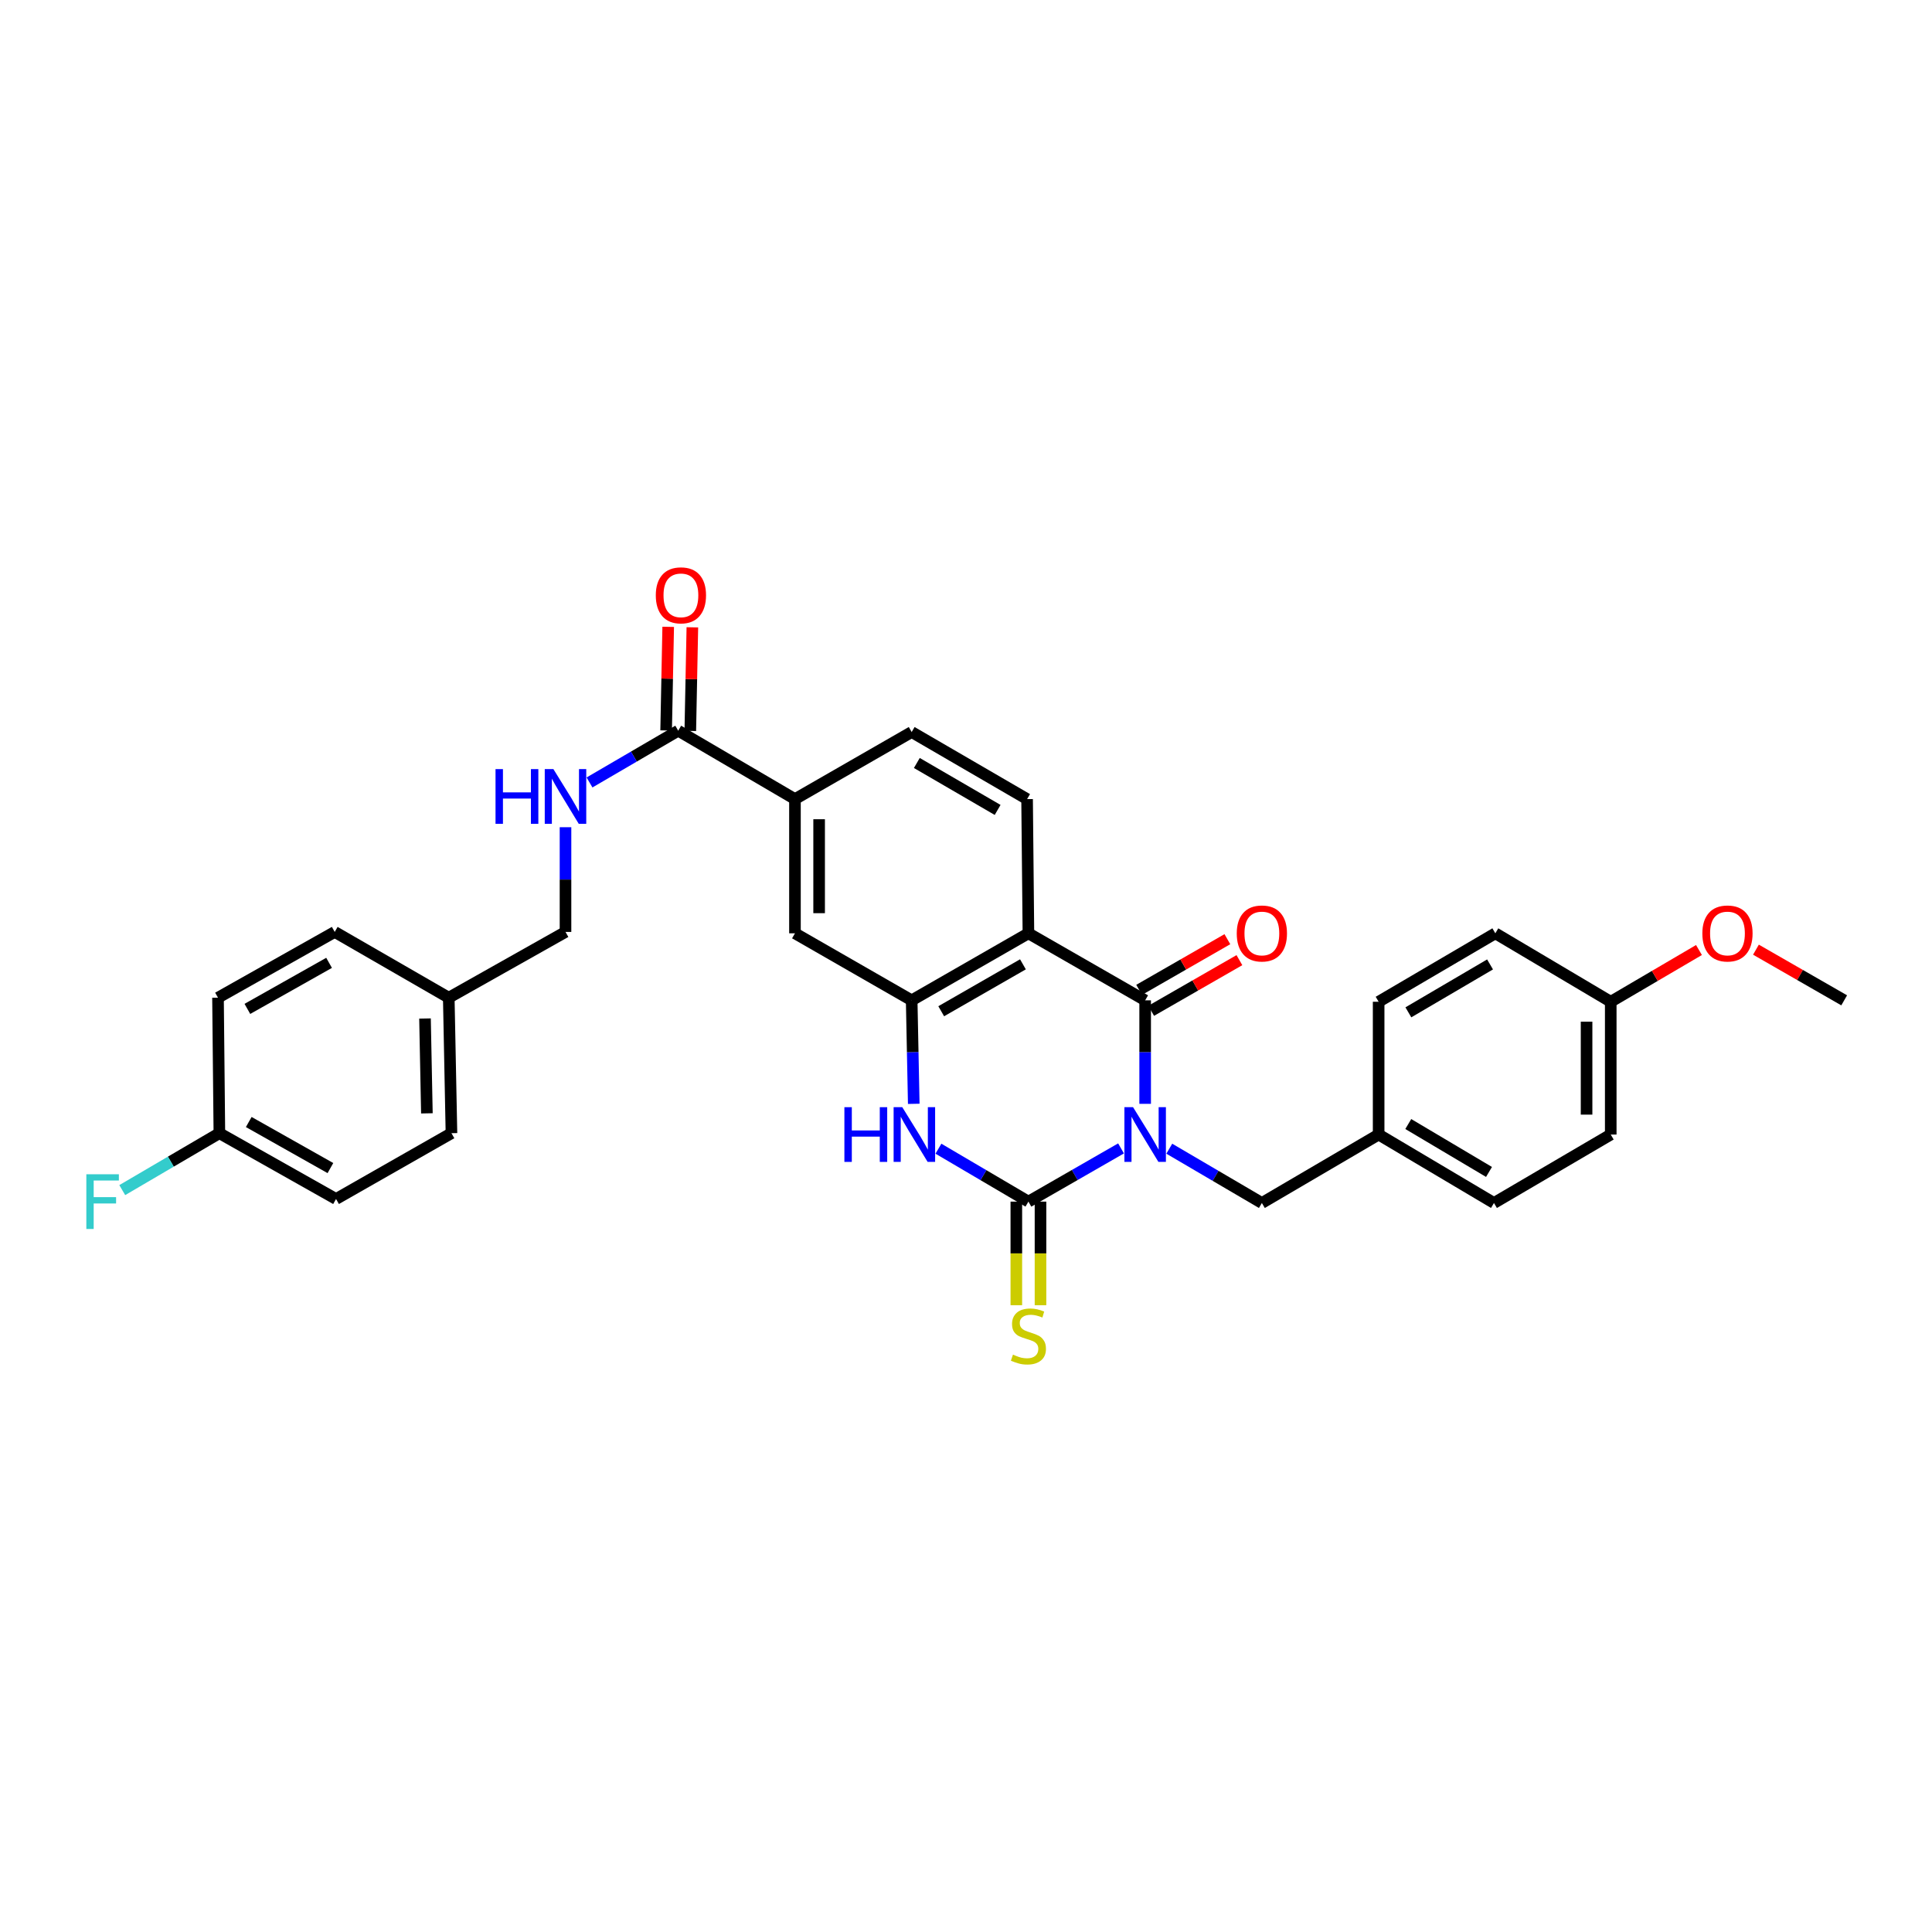 <?xml version='1.0' encoding='iso-8859-1'?>
<svg version='1.1' baseProfile='full'
              xmlns='http://www.w3.org/2000/svg'
                      xmlns:rdkit='http://www.rdkit.org/xml'
                      xmlns:xlink='http://www.w3.org/1999/xlink'
                  xml:space='preserve'
width='1000px' height='1000px' viewBox='0 0 1000 1000'>
<!-- END OF HEADER -->
<rect style='opacity:1.0;fill:#FFFFFF;stroke:none' width='1000' height='1000' x='0' y='0'> </rect>
<path class='bond-0' d='M 580.249,594.411 L 556.277,608.184' style='fill:none;fill-rule:evenodd;stroke:#0000FF;stroke-width:6px;stroke-linecap:butt;stroke-linejoin:miter;stroke-opacity:1' />
<path class='bond-0' d='M 556.277,608.184 L 532.306,621.958' style='fill:none;fill-rule:evenodd;stroke:#000000;stroke-width:6px;stroke-linecap:butt;stroke-linejoin:miter;stroke-opacity:1' />
<path class='bond-1' d='M 592.731,571.342 L 592.731,544.557' style='fill:none;fill-rule:evenodd;stroke:#0000FF;stroke-width:6px;stroke-linecap:butt;stroke-linejoin:miter;stroke-opacity:1' />
<path class='bond-1' d='M 592.731,544.557 L 592.731,517.772' style='fill:none;fill-rule:evenodd;stroke:#000000;stroke-width:6px;stroke-linecap:butt;stroke-linejoin:miter;stroke-opacity:1' />
<path class='bond-6' d='M 605.222,594.564 L 629.182,608.615' style='fill:none;fill-rule:evenodd;stroke:#0000FF;stroke-width:6px;stroke-linecap:butt;stroke-linejoin:miter;stroke-opacity:1' />
<path class='bond-6' d='M 629.182,608.615 L 653.142,622.667' style='fill:none;fill-rule:evenodd;stroke:#000000;stroke-width:6px;stroke-linecap:butt;stroke-linejoin:miter;stroke-opacity:1' />
<path class='bond-3' d='M 532.306,621.958 L 509.018,608.26' style='fill:none;fill-rule:evenodd;stroke:#000000;stroke-width:6px;stroke-linecap:butt;stroke-linejoin:miter;stroke-opacity:1' />
<path class='bond-3' d='M 509.018,608.26 L 485.729,594.563' style='fill:none;fill-rule:evenodd;stroke:#0000FF;stroke-width:6px;stroke-linecap:butt;stroke-linejoin:miter;stroke-opacity:1' />
<path class='bond-10' d='M 526.051,621.958 L 526.051,648.766' style='fill:none;fill-rule:evenodd;stroke:#000000;stroke-width:6px;stroke-linecap:butt;stroke-linejoin:miter;stroke-opacity:1' />
<path class='bond-10' d='M 526.051,648.766 L 526.051,675.574' style='fill:none;fill-rule:evenodd;stroke:#CCCC00;stroke-width:6px;stroke-linecap:butt;stroke-linejoin:miter;stroke-opacity:1' />
<path class='bond-10' d='M 538.56,621.958 L 538.56,648.766' style='fill:none;fill-rule:evenodd;stroke:#000000;stroke-width:6px;stroke-linecap:butt;stroke-linejoin:miter;stroke-opacity:1' />
<path class='bond-10' d='M 538.56,648.766 L 538.56,675.574' style='fill:none;fill-rule:evenodd;stroke:#CCCC00;stroke-width:6px;stroke-linecap:butt;stroke-linejoin:miter;stroke-opacity:1' />
<path class='bond-2' d='M 592.731,517.772 L 532.306,483.081' style='fill:none;fill-rule:evenodd;stroke:#000000;stroke-width:6px;stroke-linecap:butt;stroke-linejoin:miter;stroke-opacity:1' />
<path class='bond-12' d='M 595.846,523.196 L 618.68,510.083' style='fill:none;fill-rule:evenodd;stroke:#000000;stroke-width:6px;stroke-linecap:butt;stroke-linejoin:miter;stroke-opacity:1' />
<path class='bond-12' d='M 618.68,510.083 L 641.515,496.97' style='fill:none;fill-rule:evenodd;stroke:#FF0000;stroke-width:6px;stroke-linecap:butt;stroke-linejoin:miter;stroke-opacity:1' />
<path class='bond-12' d='M 589.616,512.348 L 612.451,499.235' style='fill:none;fill-rule:evenodd;stroke:#000000;stroke-width:6px;stroke-linecap:butt;stroke-linejoin:miter;stroke-opacity:1' />
<path class='bond-12' d='M 612.451,499.235 L 635.286,486.122' style='fill:none;fill-rule:evenodd;stroke:#FF0000;stroke-width:6px;stroke-linecap:butt;stroke-linejoin:miter;stroke-opacity:1' />
<path class='bond-4' d='M 532.306,483.081 L 471.881,517.772' style='fill:none;fill-rule:evenodd;stroke:#000000;stroke-width:6px;stroke-linecap:butt;stroke-linejoin:miter;stroke-opacity:1' />
<path class='bond-4' d='M 529.47,499.133 L 487.173,523.417' style='fill:none;fill-rule:evenodd;stroke:#000000;stroke-width:6px;stroke-linecap:butt;stroke-linejoin:miter;stroke-opacity:1' />
<path class='bond-8' d='M 532.306,483.081 L 531.618,413.614' style='fill:none;fill-rule:evenodd;stroke:#000000;stroke-width:6px;stroke-linecap:butt;stroke-linejoin:miter;stroke-opacity:1' />
<path class='bond-31' d='M 472.958,571.342 L 472.419,544.557' style='fill:none;fill-rule:evenodd;stroke:#0000FF;stroke-width:6px;stroke-linecap:butt;stroke-linejoin:miter;stroke-opacity:1' />
<path class='bond-31' d='M 472.419,544.557 L 471.881,517.772' style='fill:none;fill-rule:evenodd;stroke:#000000;stroke-width:6px;stroke-linecap:butt;stroke-linejoin:miter;stroke-opacity:1' />
<path class='bond-7' d='M 471.881,517.772 L 411.469,483.081' style='fill:none;fill-rule:evenodd;stroke:#000000;stroke-width:6px;stroke-linecap:butt;stroke-linejoin:miter;stroke-opacity:1' />
<path class='bond-5' d='M 351.044,378.207 L 411.469,413.614' style='fill:none;fill-rule:evenodd;stroke:#000000;stroke-width:6px;stroke-linecap:butt;stroke-linejoin:miter;stroke-opacity:1' />
<path class='bond-11' d='M 351.044,378.207 L 328.088,391.603' style='fill:none;fill-rule:evenodd;stroke:#000000;stroke-width:6px;stroke-linecap:butt;stroke-linejoin:miter;stroke-opacity:1' />
<path class='bond-11' d='M 328.088,391.603 L 305.132,404.999' style='fill:none;fill-rule:evenodd;stroke:#0000FF;stroke-width:6px;stroke-linecap:butt;stroke-linejoin:miter;stroke-opacity:1' />
<path class='bond-14' d='M 357.297,378.332 L 357.831,351.515' style='fill:none;fill-rule:evenodd;stroke:#000000;stroke-width:6px;stroke-linecap:butt;stroke-linejoin:miter;stroke-opacity:1' />
<path class='bond-14' d='M 357.831,351.515 L 358.365,324.698' style='fill:none;fill-rule:evenodd;stroke:#FF0000;stroke-width:6px;stroke-linecap:butt;stroke-linejoin:miter;stroke-opacity:1' />
<path class='bond-14' d='M 344.791,378.083 L 345.325,351.266' style='fill:none;fill-rule:evenodd;stroke:#000000;stroke-width:6px;stroke-linecap:butt;stroke-linejoin:miter;stroke-opacity:1' />
<path class='bond-14' d='M 345.325,351.266 L 345.859,324.449' style='fill:none;fill-rule:evenodd;stroke:#FF0000;stroke-width:6px;stroke-linecap:butt;stroke-linejoin:miter;stroke-opacity:1' />
<path class='bond-15' d='M 653.142,622.667 L 713.581,587.239' style='fill:none;fill-rule:evenodd;stroke:#000000;stroke-width:6px;stroke-linecap:butt;stroke-linejoin:miter;stroke-opacity:1' />
<path class='bond-33' d='M 411.469,483.081 L 411.469,413.614' style='fill:none;fill-rule:evenodd;stroke:#000000;stroke-width:6px;stroke-linecap:butt;stroke-linejoin:miter;stroke-opacity:1' />
<path class='bond-33' d='M 423.978,472.661 L 423.978,424.034' style='fill:none;fill-rule:evenodd;stroke:#000000;stroke-width:6px;stroke-linecap:butt;stroke-linejoin:miter;stroke-opacity:1' />
<path class='bond-13' d='M 531.618,413.614 L 471.881,378.895' style='fill:none;fill-rule:evenodd;stroke:#000000;stroke-width:6px;stroke-linecap:butt;stroke-linejoin:miter;stroke-opacity:1' />
<path class='bond-13' d='M 516.371,419.221 L 474.555,394.918' style='fill:none;fill-rule:evenodd;stroke:#000000;stroke-width:6px;stroke-linecap:butt;stroke-linejoin:miter;stroke-opacity:1' />
<path class='bond-9' d='M 411.469,413.614 L 471.881,378.895' style='fill:none;fill-rule:evenodd;stroke:#000000;stroke-width:6px;stroke-linecap:butt;stroke-linejoin:miter;stroke-opacity:1' />
<path class='bond-16' d='M 292.704,428.165 L 292.704,455.265' style='fill:none;fill-rule:evenodd;stroke:#0000FF;stroke-width:6px;stroke-linecap:butt;stroke-linejoin:miter;stroke-opacity:1' />
<path class='bond-16' d='M 292.704,455.265 L 292.704,482.365' style='fill:none;fill-rule:evenodd;stroke:#000000;stroke-width:6px;stroke-linecap:butt;stroke-linejoin:miter;stroke-opacity:1' />
<path class='bond-21' d='M 713.581,587.239 L 713.581,518.509' style='fill:none;fill-rule:evenodd;stroke:#000000;stroke-width:6px;stroke-linecap:butt;stroke-linejoin:miter;stroke-opacity:1' />
<path class='bond-22' d='M 713.581,587.239 L 773.277,622.667' style='fill:none;fill-rule:evenodd;stroke:#000000;stroke-width:6px;stroke-linecap:butt;stroke-linejoin:miter;stroke-opacity:1' />
<path class='bond-22' d='M 728.92,581.796 L 770.707,606.595' style='fill:none;fill-rule:evenodd;stroke:#000000;stroke-width:6px;stroke-linecap:butt;stroke-linejoin:miter;stroke-opacity:1' />
<path class='bond-18' d='M 292.704,482.365 L 232.278,516.41' style='fill:none;fill-rule:evenodd;stroke:#000000;stroke-width:6px;stroke-linecap:butt;stroke-linejoin:miter;stroke-opacity:1' />
<path class='bond-17' d='M 113.548,586.537 L 173.938,620.596' style='fill:none;fill-rule:evenodd;stroke:#000000;stroke-width:6px;stroke-linecap:butt;stroke-linejoin:miter;stroke-opacity:1' />
<path class='bond-17' d='M 128.751,580.75 L 171.024,604.591' style='fill:none;fill-rule:evenodd;stroke:#000000;stroke-width:6px;stroke-linecap:butt;stroke-linejoin:miter;stroke-opacity:1' />
<path class='bond-20' d='M 113.548,586.537 L 88.414,601.267' style='fill:none;fill-rule:evenodd;stroke:#000000;stroke-width:6px;stroke-linecap:butt;stroke-linejoin:miter;stroke-opacity:1' />
<path class='bond-20' d='M 88.414,601.267 L 63.28,615.997' style='fill:none;fill-rule:evenodd;stroke:#33CCCC;stroke-width:6px;stroke-linecap:butt;stroke-linejoin:miter;stroke-opacity:1' />
<path class='bond-34' d='M 113.548,586.537 L 112.839,516.41' style='fill:none;fill-rule:evenodd;stroke:#000000;stroke-width:6px;stroke-linecap:butt;stroke-linejoin:miter;stroke-opacity:1' />
<path class='bond-25' d='M 232.278,516.41 L 173.25,482.365' style='fill:none;fill-rule:evenodd;stroke:#000000;stroke-width:6px;stroke-linecap:butt;stroke-linejoin:miter;stroke-opacity:1' />
<path class='bond-26' d='M 232.278,516.41 L 233.675,586.537' style='fill:none;fill-rule:evenodd;stroke:#000000;stroke-width:6px;stroke-linecap:butt;stroke-linejoin:miter;stroke-opacity:1' />
<path class='bond-26' d='M 219.982,527.178 L 220.959,576.267' style='fill:none;fill-rule:evenodd;stroke:#000000;stroke-width:6px;stroke-linecap:butt;stroke-linejoin:miter;stroke-opacity:1' />
<path class='bond-19' d='M 833.716,518.509 L 833.716,587.239' style='fill:none;fill-rule:evenodd;stroke:#000000;stroke-width:6px;stroke-linecap:butt;stroke-linejoin:miter;stroke-opacity:1' />
<path class='bond-19' d='M 821.207,528.818 L 821.207,576.929' style='fill:none;fill-rule:evenodd;stroke:#000000;stroke-width:6px;stroke-linecap:butt;stroke-linejoin:miter;stroke-opacity:1' />
<path class='bond-29' d='M 833.716,518.509 L 856.55,505.12' style='fill:none;fill-rule:evenodd;stroke:#000000;stroke-width:6px;stroke-linecap:butt;stroke-linejoin:miter;stroke-opacity:1' />
<path class='bond-29' d='M 856.55,505.12 L 879.383,491.73' style='fill:none;fill-rule:evenodd;stroke:#FF0000;stroke-width:6px;stroke-linecap:butt;stroke-linejoin:miter;stroke-opacity:1' />
<path class='bond-32' d='M 833.716,518.509 L 773.979,483.081' style='fill:none;fill-rule:evenodd;stroke:#000000;stroke-width:6px;stroke-linecap:butt;stroke-linejoin:miter;stroke-opacity:1' />
<path class='bond-27' d='M 713.581,518.509 L 773.979,483.081' style='fill:none;fill-rule:evenodd;stroke:#000000;stroke-width:6px;stroke-linecap:butt;stroke-linejoin:miter;stroke-opacity:1' />
<path class='bond-27' d='M 728.97,523.984 L 771.248,499.185' style='fill:none;fill-rule:evenodd;stroke:#000000;stroke-width:6px;stroke-linecap:butt;stroke-linejoin:miter;stroke-opacity:1' />
<path class='bond-28' d='M 773.277,622.667 L 833.716,587.239' style='fill:none;fill-rule:evenodd;stroke:#000000;stroke-width:6px;stroke-linecap:butt;stroke-linejoin:miter;stroke-opacity:1' />
<path class='bond-23' d='M 112.839,516.41 L 173.25,482.365' style='fill:none;fill-rule:evenodd;stroke:#000000;stroke-width:6px;stroke-linecap:butt;stroke-linejoin:miter;stroke-opacity:1' />
<path class='bond-23' d='M 128.042,522.201 L 170.33,498.369' style='fill:none;fill-rule:evenodd;stroke:#000000;stroke-width:6px;stroke-linecap:butt;stroke-linejoin:miter;stroke-opacity:1' />
<path class='bond-24' d='M 173.938,620.596 L 233.675,586.537' style='fill:none;fill-rule:evenodd;stroke:#000000;stroke-width:6px;stroke-linecap:butt;stroke-linejoin:miter;stroke-opacity:1' />
<path class='bond-30' d='M 908.876,491.546 L 931.711,504.659' style='fill:none;fill-rule:evenodd;stroke:#FF0000;stroke-width:6px;stroke-linecap:butt;stroke-linejoin:miter;stroke-opacity:1' />
<path class='bond-30' d='M 931.711,504.659 L 954.545,517.772' style='fill:none;fill-rule:evenodd;stroke:#000000;stroke-width:6px;stroke-linecap:butt;stroke-linejoin:miter;stroke-opacity:1' />
<path  class='atom-0' d='M 586.471 573.079
L 595.751 588.079
Q 596.671 589.559, 598.151 592.239
Q 599.631 594.919, 599.711 595.079
L 599.711 573.079
L 603.471 573.079
L 603.471 601.399
L 599.591 601.399
L 589.631 584.999
Q 588.471 583.079, 587.231 580.879
Q 586.031 578.679, 585.671 577.999
L 585.671 601.399
L 581.991 601.399
L 581.991 573.079
L 586.471 573.079
' fill='#0000FF'/>
<path  class='atom-4' d='M 437.057 573.079
L 440.897 573.079
L 440.897 585.119
L 455.377 585.119
L 455.377 573.079
L 459.217 573.079
L 459.217 601.399
L 455.377 601.399
L 455.377 588.319
L 440.897 588.319
L 440.897 601.399
L 437.057 601.399
L 437.057 573.079
' fill='#0000FF'/>
<path  class='atom-4' d='M 467.017 573.079
L 476.297 588.079
Q 477.217 589.559, 478.697 592.239
Q 480.177 594.919, 480.257 595.079
L 480.257 573.079
L 484.017 573.079
L 484.017 601.399
L 480.137 601.399
L 470.177 584.999
Q 469.017 583.079, 467.777 580.879
Q 466.577 578.679, 466.217 577.999
L 466.217 601.399
L 462.537 601.399
L 462.537 573.079
L 467.017 573.079
' fill='#0000FF'/>
<path  class='atom-11' d='M 524.306 701.151
Q 524.626 701.271, 525.946 701.831
Q 527.266 702.391, 528.706 702.751
Q 530.186 703.071, 531.626 703.071
Q 534.306 703.071, 535.866 701.791
Q 537.426 700.471, 537.426 698.191
Q 537.426 696.631, 536.626 695.671
Q 535.866 694.711, 534.666 694.191
Q 533.466 693.671, 531.466 693.071
Q 528.946 692.311, 527.426 691.591
Q 525.946 690.871, 524.866 689.351
Q 523.826 687.831, 523.826 685.271
Q 523.826 681.711, 526.226 679.511
Q 528.666 677.311, 533.466 677.311
Q 536.746 677.311, 540.466 678.871
L 539.546 681.951
Q 536.146 680.551, 533.586 680.551
Q 530.826 680.551, 529.306 681.711
Q 527.786 682.831, 527.826 684.791
Q 527.826 686.311, 528.586 687.231
Q 529.386 688.151, 530.506 688.671
Q 531.666 689.191, 533.586 689.791
Q 536.146 690.591, 537.666 691.391
Q 539.186 692.191, 540.266 693.831
Q 541.386 695.431, 541.386 698.191
Q 541.386 702.111, 538.746 704.231
Q 536.146 706.311, 531.786 706.311
Q 529.266 706.311, 527.346 705.751
Q 525.466 705.231, 523.226 704.311
L 524.306 701.151
' fill='#CCCC00'/>
<path  class='atom-12' d='M 256.484 398.092
L 260.324 398.092
L 260.324 410.132
L 274.804 410.132
L 274.804 398.092
L 278.644 398.092
L 278.644 426.412
L 274.804 426.412
L 274.804 413.332
L 260.324 413.332
L 260.324 426.412
L 256.484 426.412
L 256.484 398.092
' fill='#0000FF'/>
<path  class='atom-12' d='M 286.444 398.092
L 295.724 413.092
Q 296.644 414.572, 298.124 417.252
Q 299.604 419.932, 299.684 420.092
L 299.684 398.092
L 303.444 398.092
L 303.444 426.412
L 299.564 426.412
L 289.604 410.012
Q 288.444 408.092, 287.204 405.892
Q 286.004 403.692, 285.644 403.012
L 285.644 426.412
L 281.964 426.412
L 281.964 398.092
L 286.444 398.092
' fill='#0000FF'/>
<path  class='atom-13' d='M 640.142 483.161
Q 640.142 476.361, 643.502 472.561
Q 646.862 468.761, 653.142 468.761
Q 659.422 468.761, 662.782 472.561
Q 666.142 476.361, 666.142 483.161
Q 666.142 490.041, 662.742 493.961
Q 659.342 497.841, 653.142 497.841
Q 646.902 497.841, 643.502 493.961
Q 640.142 490.081, 640.142 483.161
M 653.142 494.641
Q 657.462 494.641, 659.782 491.761
Q 662.142 488.841, 662.142 483.161
Q 662.142 477.601, 659.782 474.801
Q 657.462 471.961, 653.142 471.961
Q 648.822 471.961, 646.462 474.761
Q 644.142 477.561, 644.142 483.161
Q 644.142 488.881, 646.462 491.761
Q 648.822 494.641, 653.142 494.641
' fill='#FF0000'/>
<path  class='atom-15' d='M 339.441 308.14
Q 339.441 301.34, 342.801 297.54
Q 346.161 293.74, 352.441 293.74
Q 358.721 293.74, 362.081 297.54
Q 365.441 301.34, 365.441 308.14
Q 365.441 315.02, 362.041 318.94
Q 358.641 322.82, 352.441 322.82
Q 346.201 322.82, 342.801 318.94
Q 339.441 315.06, 339.441 308.14
M 352.441 319.62
Q 356.761 319.62, 359.081 316.74
Q 361.441 313.82, 361.441 308.14
Q 361.441 302.58, 359.081 299.78
Q 356.761 296.94, 352.441 296.94
Q 348.121 296.94, 345.761 299.74
Q 343.441 302.54, 343.441 308.14
Q 343.441 313.86, 345.761 316.74
Q 348.121 319.62, 352.441 319.62
' fill='#FF0000'/>
<path  class='atom-21' d='M 44.689 607.798
L 61.529 607.798
L 61.529 611.038
L 48.489 611.038
L 48.489 619.638
L 60.089 619.638
L 60.089 622.918
L 48.489 622.918
L 48.489 636.118
L 44.689 636.118
L 44.689 607.798
' fill='#33CCCC'/>
<path  class='atom-30' d='M 881.134 483.161
Q 881.134 476.361, 884.494 472.561
Q 887.854 468.761, 894.134 468.761
Q 900.414 468.761, 903.774 472.561
Q 907.134 476.361, 907.134 483.161
Q 907.134 490.041, 903.734 493.961
Q 900.334 497.841, 894.134 497.841
Q 887.894 497.841, 884.494 493.961
Q 881.134 490.081, 881.134 483.161
M 894.134 494.641
Q 898.454 494.641, 900.774 491.761
Q 903.134 488.841, 903.134 483.161
Q 903.134 477.601, 900.774 474.801
Q 898.454 471.961, 894.134 471.961
Q 889.814 471.961, 887.454 474.761
Q 885.134 477.561, 885.134 483.161
Q 885.134 488.881, 887.454 491.761
Q 889.814 494.641, 894.134 494.641
' fill='#FF0000'/>
</svg>
